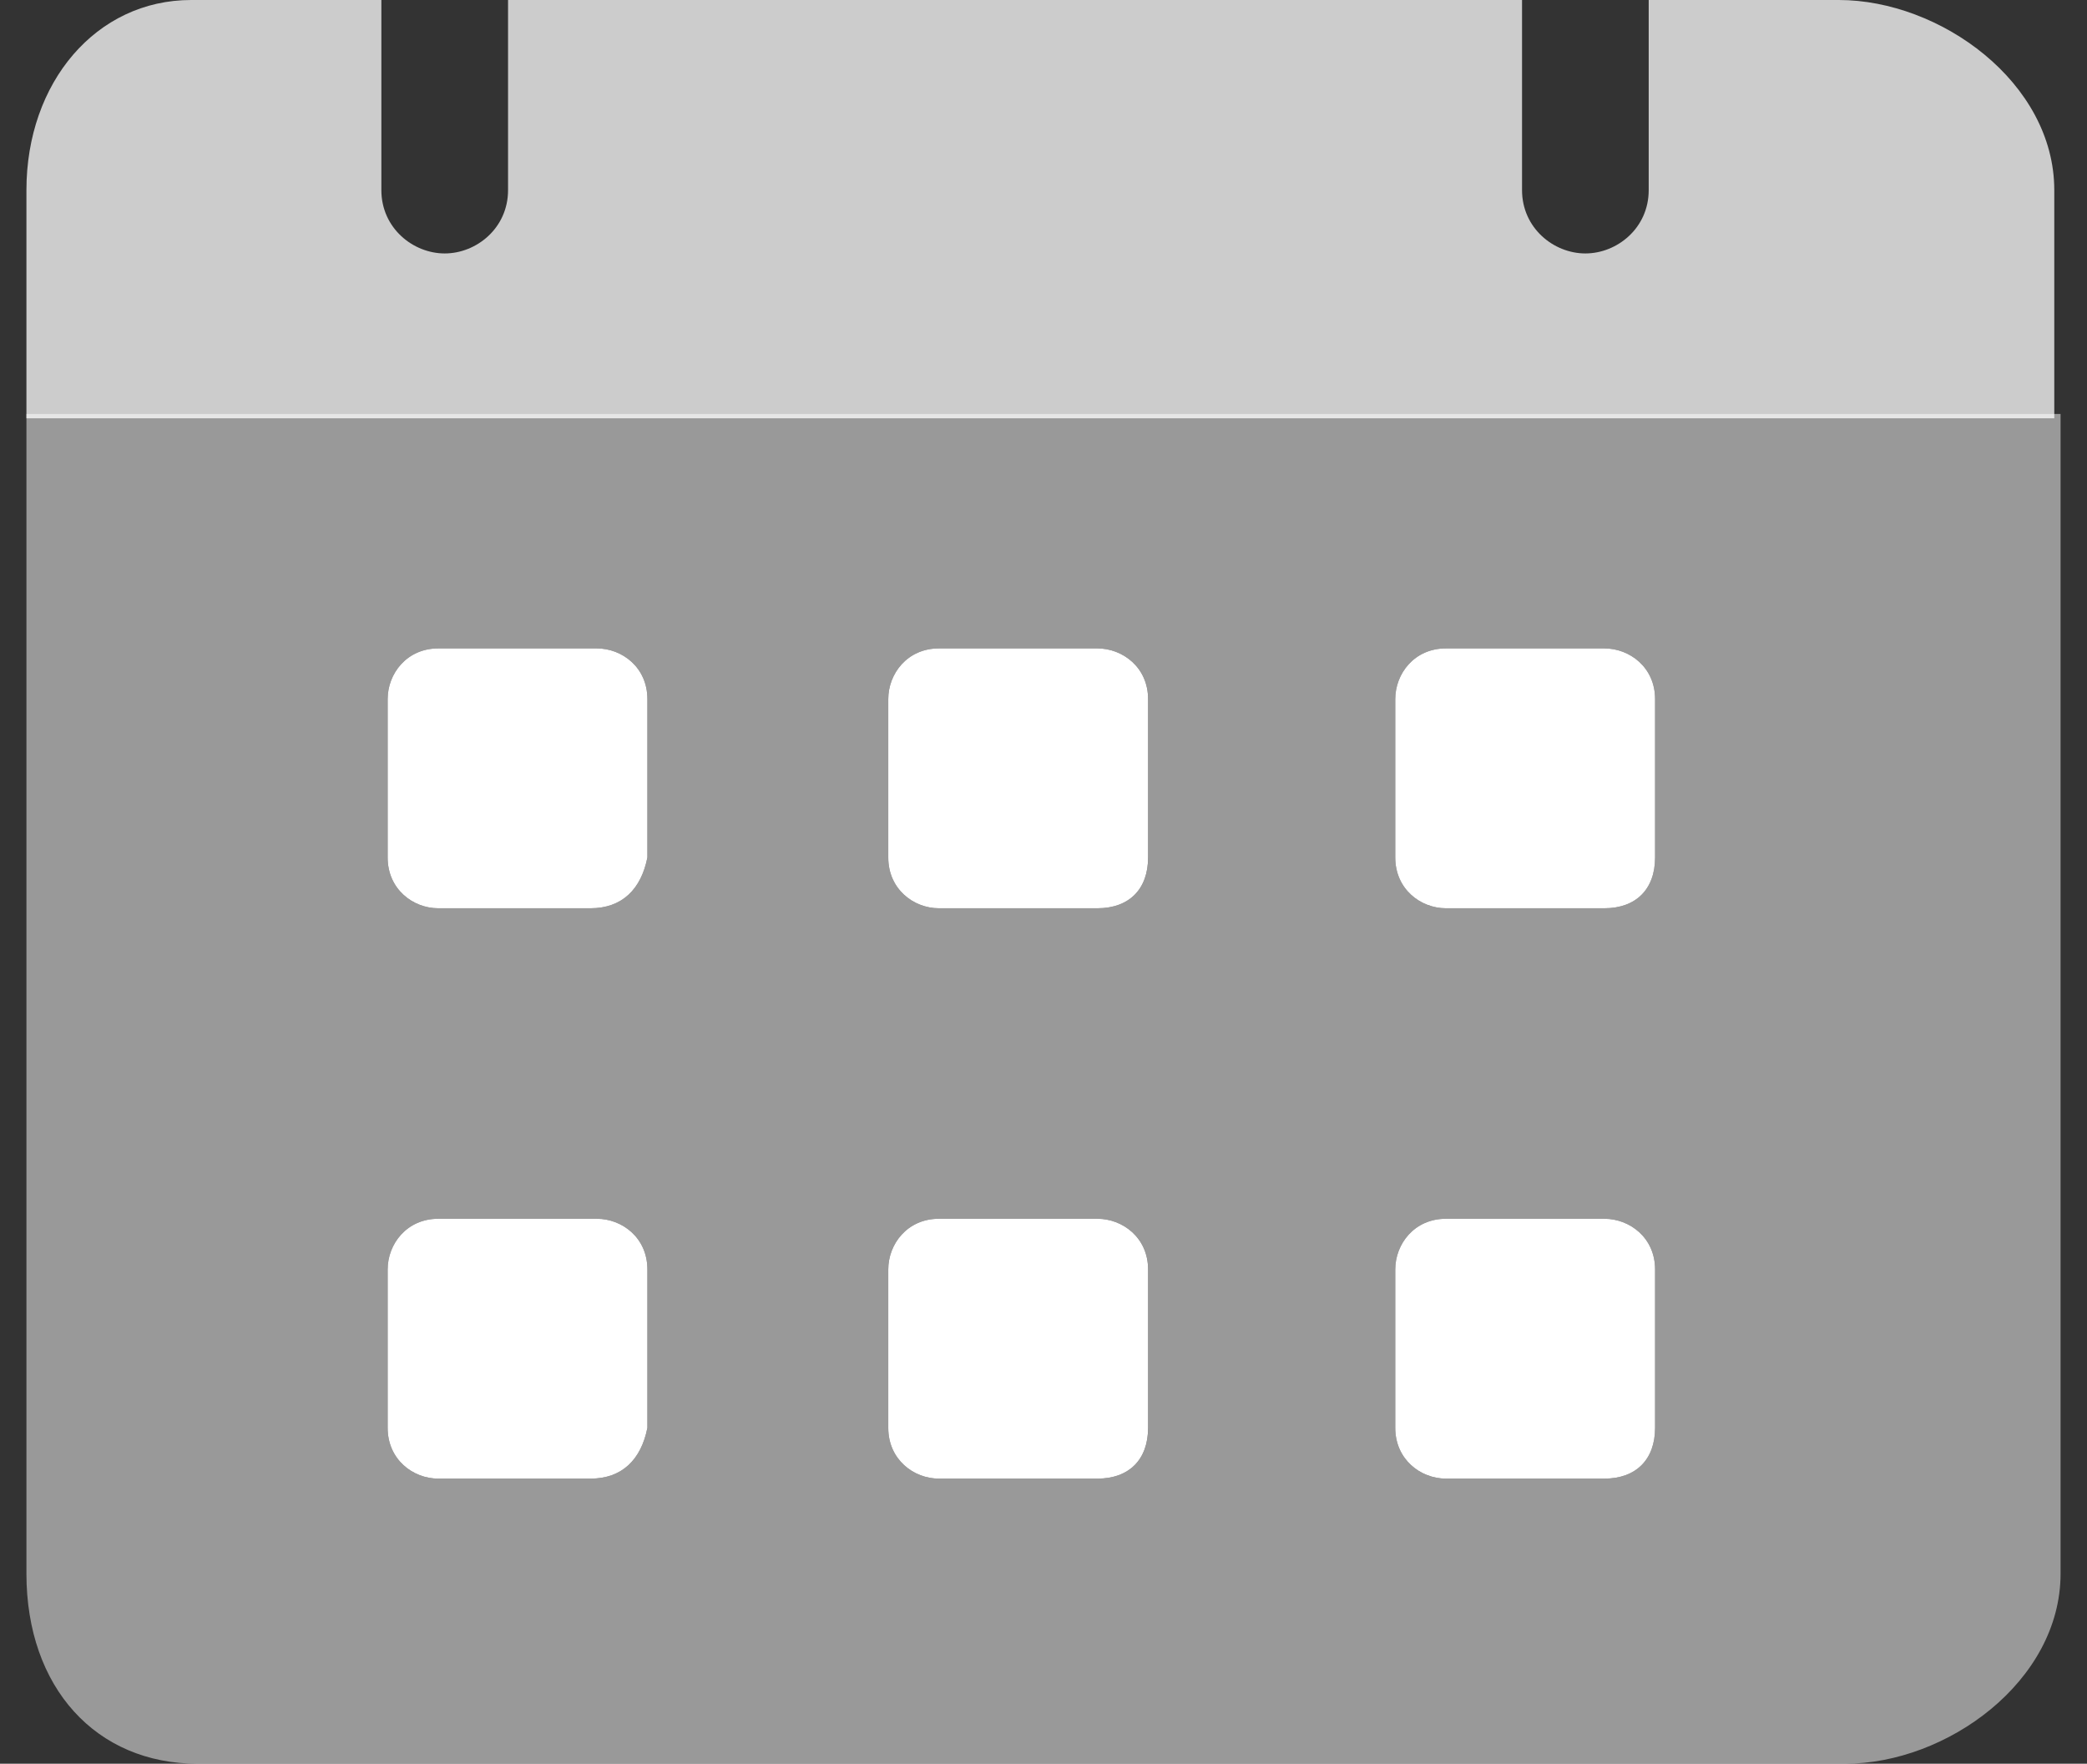 <svg width="71" height="60" viewBox="0 0 71 60" fill="none" xmlns="http://www.w3.org/2000/svg">
<rect x="0" y="0" width="71" height="60" fill="#333333" stroke="none"/>
<path opacity="0.75" d="M62.556 0H56.089V6.468C56.089 7.763 55.011 8.622 53.934 8.622C52.857 8.622 51.78 7.759 51.78 6.468V0H17.284V6.468C17.284 7.763 16.206 8.622 15.129 8.622C14.052 8.622 12.974 7.759 12.974 6.468V0H6.503C3.271 0 0.899 2.804 0.899 6.468V14.23H69.887V6.468C69.887 2.804 66.006 0 62.556 0Z" fill="white"/>
<path opacity="0.5" d="M0.899 14.082V53.532C0.899 57.414 3.271 60 6.721 60H62.774C66.224 60 70.101 57.2 70.101 53.532V14.082H0.899ZM22.024 48.574C21.811 49.651 21.165 50.301 20.088 50.301H14.911C14.048 50.301 13.188 49.651 13.188 48.574V43.184C13.188 42.324 13.834 41.461 14.911 41.461H20.302C21.165 41.461 22.024 42.106 22.024 43.184V48.574ZM22.024 29.171C21.811 30.249 21.165 30.898 20.088 30.898H14.911C14.048 30.898 13.188 30.249 13.188 29.171V23.781C13.188 22.922 13.834 22.058 14.911 22.058H20.302C21.165 22.058 22.024 22.704 22.024 23.781V29.171ZM39.059 48.574C39.059 49.651 38.413 50.301 37.332 50.301H31.942C31.082 50.301 30.219 49.651 30.219 48.574V43.184C30.219 42.324 30.864 41.461 31.942 41.461H37.332C38.195 41.461 39.059 42.106 39.059 43.184V48.574ZM39.059 29.171C39.059 30.249 38.413 30.898 37.332 30.898H31.942C31.082 30.898 30.219 30.249 30.219 29.171V23.781C30.219 22.922 30.864 22.058 31.942 22.058H37.332C38.195 22.058 39.059 22.704 39.059 23.781V29.171ZM56.306 48.574C56.306 49.651 55.657 50.301 54.58 50.301H49.19C48.33 50.301 47.467 49.651 47.467 48.574V43.184C47.467 42.324 48.112 41.461 49.19 41.461H54.58C55.443 41.461 56.306 42.106 56.306 43.184V48.574ZM56.306 29.171C56.306 30.249 55.657 30.898 54.58 30.898H49.19C48.33 30.898 47.467 30.249 47.467 29.171V23.781C47.467 22.922 48.112 22.058 49.19 22.058H54.58C55.443 22.058 56.306 22.704 56.306 23.781V29.171Z" fill="white"/>
<path d="M22.024 43.184V48.574C21.811 49.651 21.165 50.301 20.088 50.301H14.911C14.048 50.301 13.188 49.651 13.188 48.574V43.184C13.188 42.324 13.834 41.461 14.911 41.461H20.302C21.165 41.461 22.024 42.106 22.024 43.184Z" fill="white"/>
<path d="M22.024 23.781V29.171C21.811 30.249 21.165 30.898 20.088 30.898H14.911C14.048 30.898 13.188 30.249 13.188 29.171V23.781C13.188 22.922 13.834 22.058 14.911 22.058H20.302C21.165 22.058 22.024 22.704 22.024 23.781Z" fill="white"/>
<path d="M39.058 43.184V48.574C39.058 49.651 38.413 50.301 37.332 50.301H31.942C31.082 50.301 30.219 49.651 30.219 48.574V43.184C30.219 42.324 30.864 41.461 31.942 41.461H37.332C38.195 41.461 39.058 42.106 39.058 43.184Z" fill="white"/>
<path d="M39.058 23.781V29.171C39.058 30.249 38.413 30.898 37.332 30.898H31.942C31.082 30.898 30.219 30.249 30.219 29.171V23.781C30.219 22.922 30.864 22.058 31.942 22.058H37.332C38.195 22.058 39.058 22.704 39.058 23.781Z" fill="white"/>
<path d="M56.306 43.184V48.574C56.306 49.651 55.657 50.301 54.58 50.301H49.19C48.33 50.301 47.467 49.651 47.467 48.574V43.184C47.467 42.324 48.112 41.461 49.19 41.461H54.58C55.443 41.461 56.306 42.106 56.306 43.184Z" fill="white"/>
<path d="M56.306 23.781V29.171C56.306 30.249 55.657 30.898 54.58 30.898H49.19C48.33 30.898 47.467 30.249 47.467 29.171V23.781C47.467 22.922 48.112 22.058 49.19 22.058H54.58C55.443 22.058 56.306 22.704 56.306 23.781Z" fill="white"/>
</svg>
